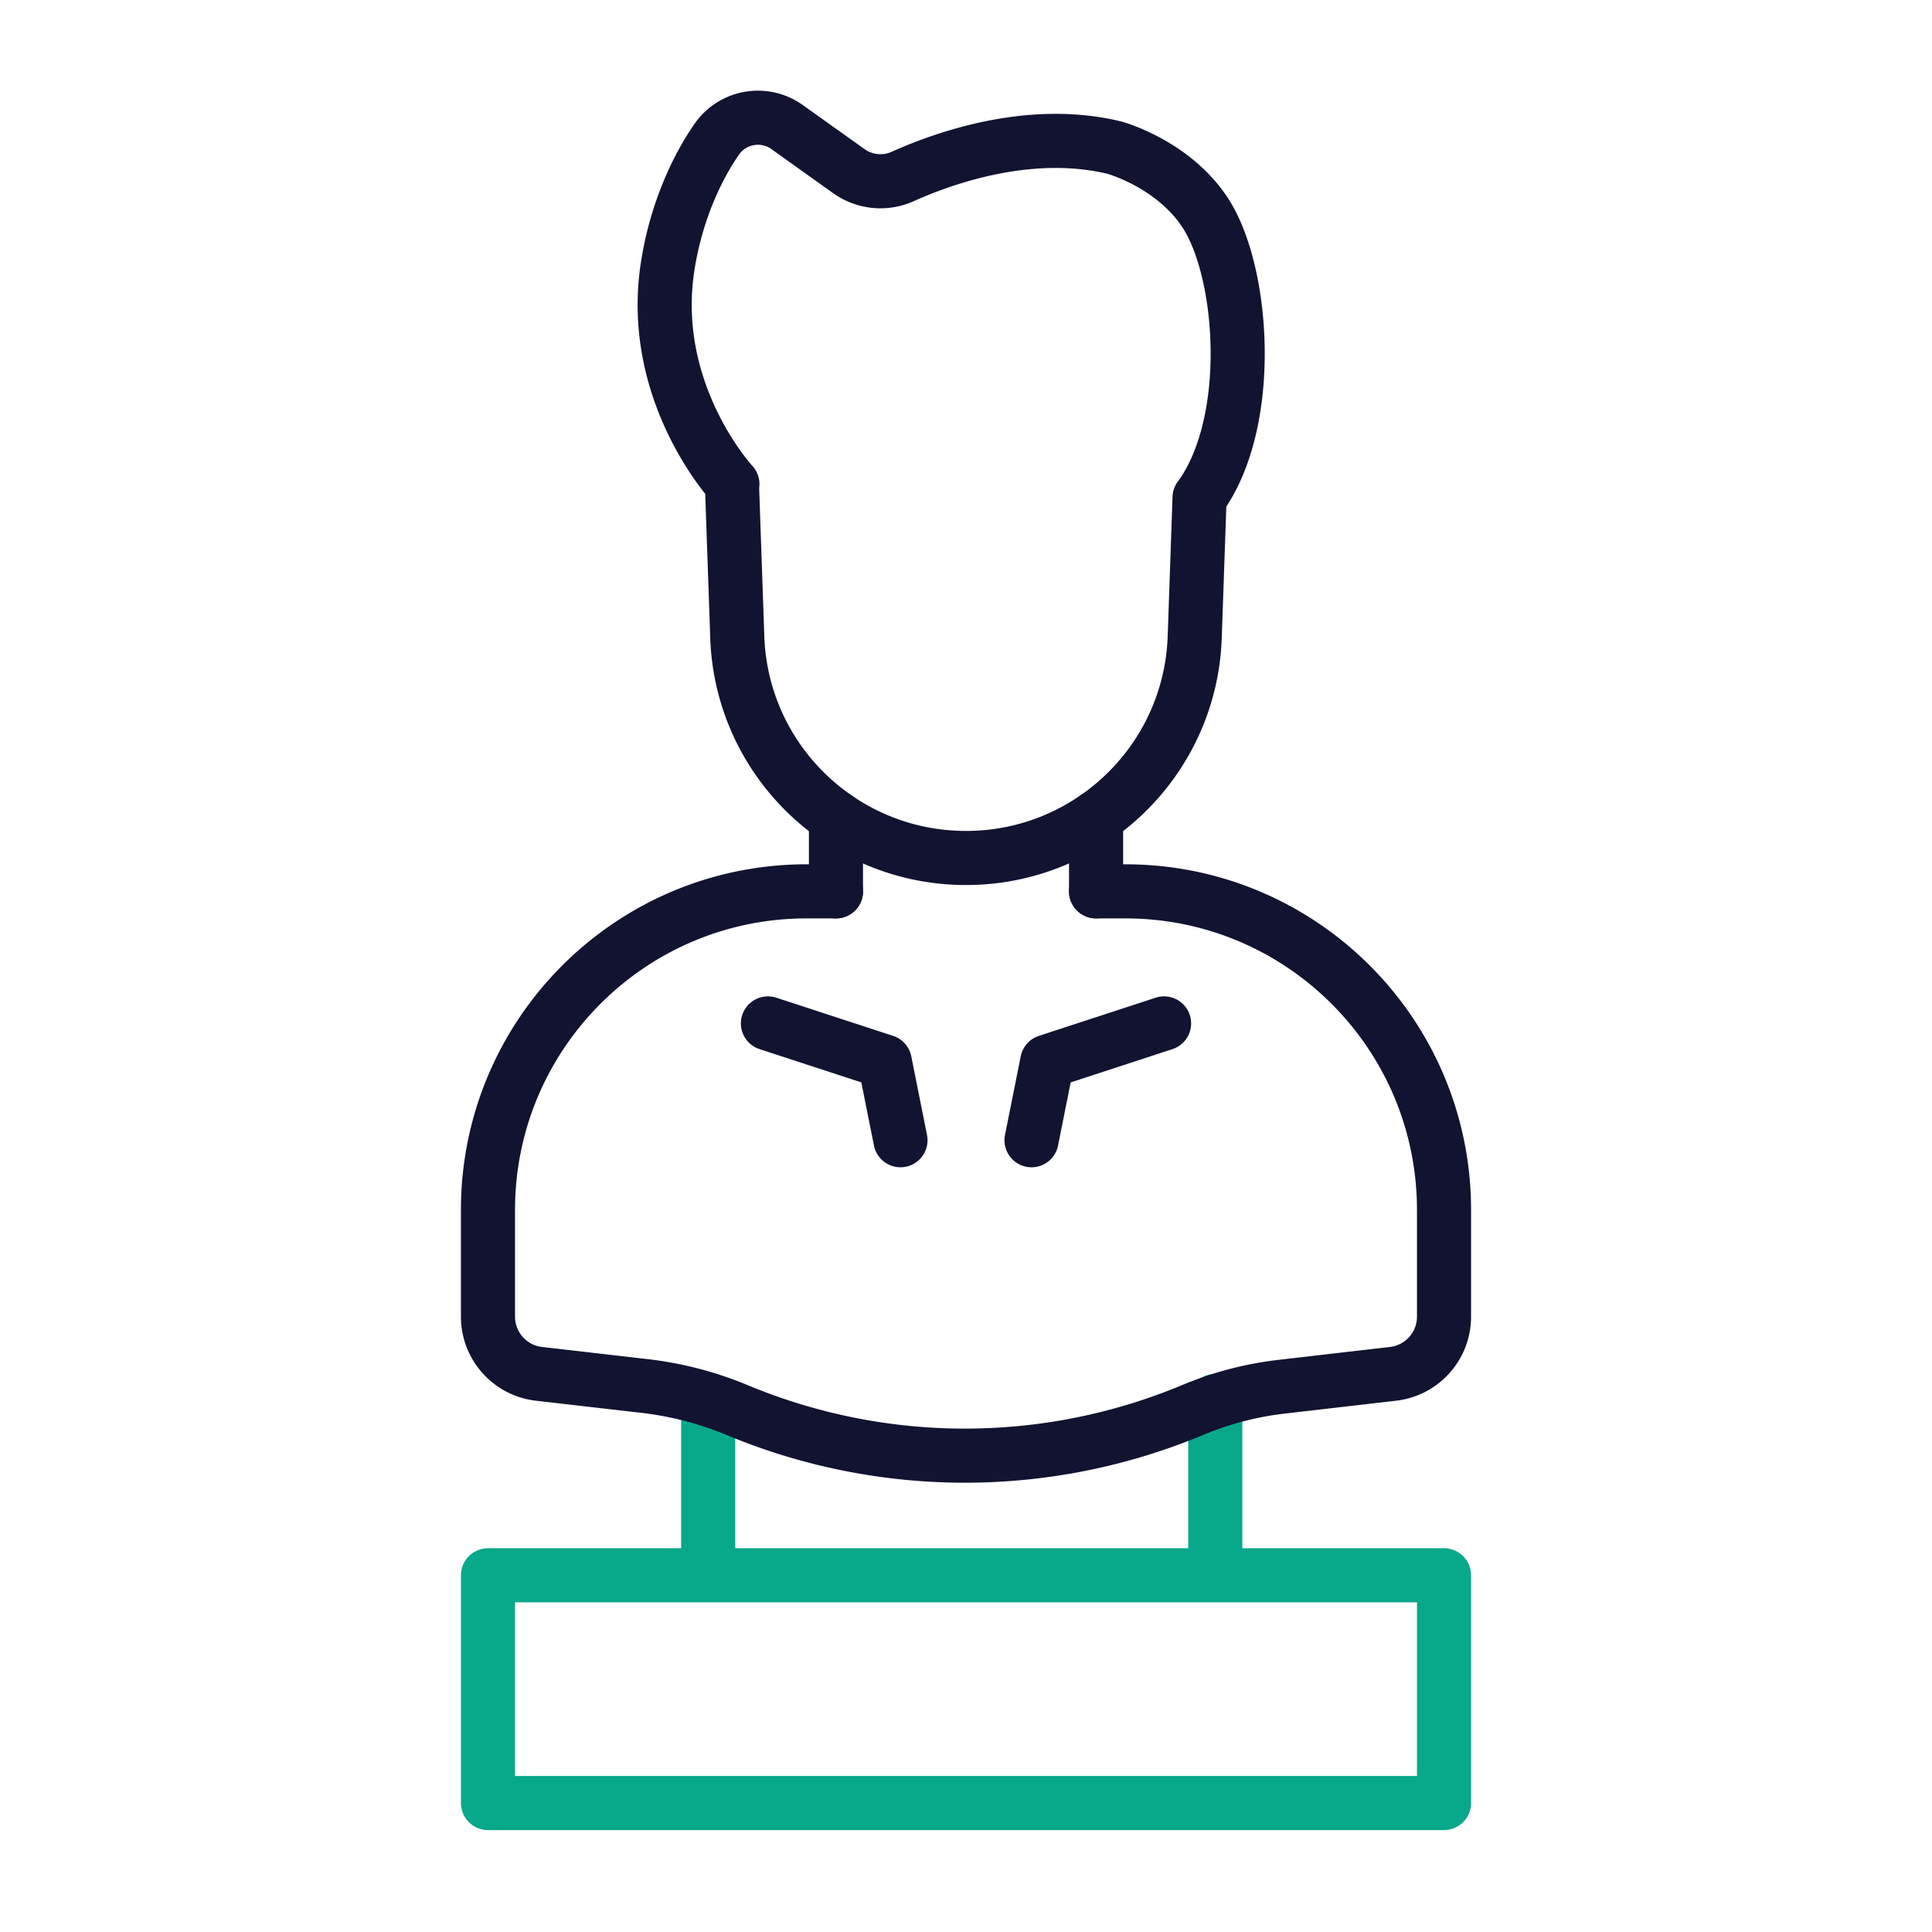 <svg xmlns="http://www.w3.org/2000/svg" width="430" height="430" style="width:100%;height:100%;transform:translate3d(0,0,0);content-visibility:visible" viewBox="0 0 430 430"><defs><clipPath id="c"><path d="M0 0h430v430H0z"/></clipPath><clipPath id="e"><path d="M0 0h430v430H0z"/></clipPath><clipPath id="d"><path d="M0 0h430v430H0z"/></clipPath><filter id="a" width="100%" height="100%" x="0%" y="0%" filterUnits="objectBoundingBox"><feComponentTransfer in="SourceGraphic"><feFuncA tableValues="1.0 0.0" type="table"/></feComponentTransfer></filter><path id="b" style="display:none"/><mask id="f" mask-type="alpha"><g filter="url(#a)"><path fill="#fff" d="M0 0h430v430H0z" opacity="0"/><use xmlns:ns1="http://www.w3.org/1999/xlink" ns1:href="#b"/></g></mask></defs><g fill="none" clip-path="url(#c)"><g stroke-linecap="round" stroke-linejoin="round" stroke-width="12.04" clip-path="url(#d)" style="display:block"><path stroke="#08A88A" d="M157.615 350.607v-39.118m112.866.319v38.798m-161.874 50.688h212.786v-50.688H108.607v50.688z" class="secondary" style="display:block"/><g stroke="#121331" style="display:block"><path d="M243.944 198.385h6.52c39.173 0 70.929 31.756 70.929 70.929v23.723c0 6.512-4.879 11.99-11.348 12.733l-24.817 2.871a72.857 72.857 0 0 0-19.715 5.153 131.481 131.481 0 0 1-50.769 10.187 131.522 131.522 0 0 1-50.522-10.084l-.171-.069a76.413 76.413 0 0 0-20.57-5.349l-23.526-2.709c-6.469-.743-11.348-6.221-11.348-12.733v-23.723c0-39.173 31.756-70.929 70.929-70.929h6.528" class="primary"/><path d="M186.056 181.944v16.177c0 .085-.001.18.008.265m57.888-16.451v16.185c0 .085.001.18-.008.265" class="primary"/><path d="M266.991 110.776c0-.009.001-.009-.008-.018l-1.077 31.03c-.949 27.432-23.466 49.171-50.906 49.171-13.724 0-26.21-5.434-35.388-14.296-9.178-8.862-15.049-21.159-15.519-34.875l-1.179-33.944.094-.094s-.035-.034-.103-.111c-1.478-1.649-18.382-21.193-14.348-48.069 1.795-11.938 6.341-21.903 10.956-28.56 3.598-5.196 10.792-6.375 15.86-2.589l13.571 9.682a12.1 12.1 0 0 0 11.981 1.171c9.443-4.239 28.491-10.921 47.121-6.409 0 0 13.066 3.554 20.219 14.527 8.605 13.177 11.015 46.592-1.274 63.384zm-37.407 143.001 3.5-17.5 26-8.5m-58.668 26-3.5-17.5-26-8.5" class="primary"/></g></g><g clip-path="url(#e)" style="display:none"><g mask="url(#f)" style="display:none"><path class="secondary"/><path class="secondary"/><path class="secondary"/></g><g style="display:none"><path class="primary"/><path class="primary"/><path class="primary"/><path class="primary"/><path class="primary"/><path class="primary"/></g></g></g></svg>